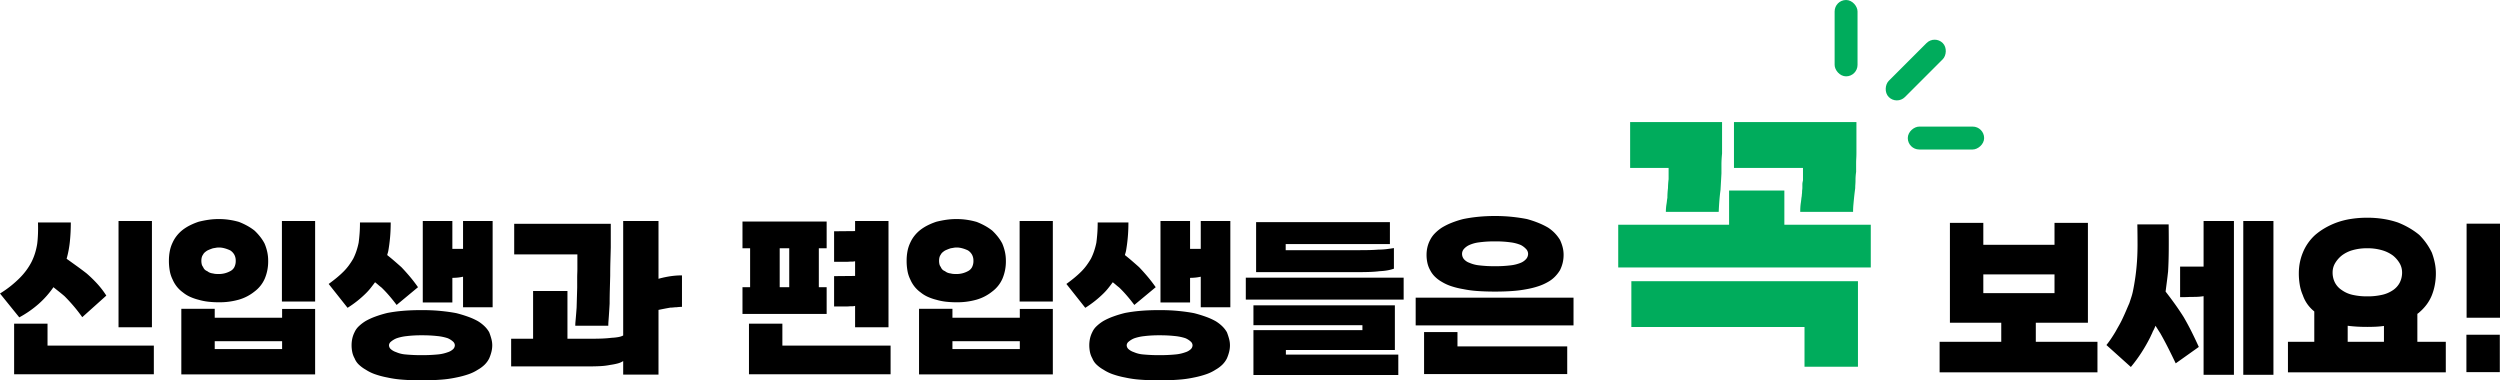 <svg xmlns="http://www.w3.org/2000/svg" width="654.9" height="99.635" viewBox="0 0 654.9 99.635">
  <g id="그룹_30500" data-name="그룹 30500" transform="translate(-565.25 -2390.615)">
    <path id="패스_2" data-name="패스 2" d="M14.64-40.88q0-.48.04-1t.12-1q.08-.48.12-.88t.12-.8q0-.64.04-1.28t.12-1.28q0-.48.04-1.08t.12-1.24V-52.4H5.28v-12H29.36v8.24q-.08.8-.12,1.52t-.04,1.36v2.32l-.24,4.32q-.16,1.12-.28,2.56t-.2,3.2Zm35.2,0q0-.72.04-1.32T50-43.28q.08-.56.12-.96t.12-.8a3.692,3.692,0,0,1,.04-.52,4.25,4.25,0,0,0,.04-.6,3.692,3.692,0,0,1,.04-.52,3.693,3.693,0,0,0,.04-.52v-.88a2.915,2.915,0,0,1,.04-.48q.04-.24.12-.56V-52.4H32.48v-12H64.56v8.08q0,.72-.04,1.4t-.04,1.32q0,.64,0,1.2t0,1.04q-.08.56-.12,1.08t-.04,1.08q0,.56-.04,1.08t-.04,1l-.16,1.28q-.08.64-.16,1.44t-.16,1.68q-.08.88-.08,1.84ZM2.16-26.32v-11.2H31.2v-8.96H45.68v8.96H68.32v11.2Zm48.8,26v-10.4H5.6v-12H64.96V-.32Z" transform="translate(987 2487)" fill="#00ac5c"/>
    <path id="패스_3" data-name="패스 3" d="M31.45-40H40.2v26.15H26.55v5H42.7v8H1.35v-8H17.5v-5H4.05V-40H12.8v5.75H31.45ZM12.8-26.5v4.9H31.45v-4.9ZM52-22.15q.35-1.7.625-3.625t.425-4.075q.15-2.1.15-4.525T53.15-39.6h8.2q.05,3.75.025,6.85t-.175,5.5q-.15,1.4-.325,2.725T60.55-22Q61.8-20.4,63-18.725T65.3-15.3q1.1,1.9,2.075,3.85T69.25-7.5L63.2-3.2q-1-2.1-2-4.075T59.15-11.1q-.3-.45-.625-.975T57.9-13.05q-.15.4-.325.775t-.375.725a7.8,7.8,0,0,1-.325.75q-.175.35-.325.7a42.793,42.793,0,0,1-2.325,4.075A38.555,38.555,0,0,1,51.45-2.25L45.05-8q.6-.75,1.175-1.6T47.4-11.45q.5-.9,1.025-1.825T49.4-15.2q.45-.95.85-1.9t.8-1.85q.3-.9.55-1.675A13.758,13.758,0,0,0,52-22.15ZM70.5-.2V-20.8a13.159,13.159,0,0,1-1.8.175q-.9.025-1.8.025-.9.05-1.55.05h-1v-8H70.5V-40.5h7.95V-.2Zm10.4,0V-40.5h7.9V-.2Zm32.5-20.55a16.868,16.868,0,0,0,3.85-.4,8.219,8.219,0,0,0,2.9-1.25,5.354,5.354,0,0,0,1.75-1.975,5.8,5.8,0,0,0,.6-2.675,4.738,4.738,0,0,0-.6-2.3,7.389,7.389,0,0,0-1.8-2.1,9.033,9.033,0,0,0-2.9-1.4,13.449,13.449,0,0,0-3.8-.5,13.58,13.58,0,0,0-3.875.5,8.459,8.459,0,0,0-2.825,1.4,7.389,7.389,0,0,0-1.8,2.1,4.738,4.738,0,0,0-.6,2.3,5.8,5.8,0,0,0,.6,2.675,5.214,5.214,0,0,0,1.8,1.975,7.708,7.708,0,0,0,2.825,1.25A16.788,16.788,0,0,0,113.4-20.75Zm0,8q-1.45,0-2.725-.075t-2.425-.225v4.2h9.5V-13q-1.05.15-2.125.2T113.4-12.75ZM99.5-16.8a9.682,9.682,0,0,1-1.8-1.9,9.185,9.185,0,0,1-1.2-2.35,11.55,11.55,0,0,1-.8-2.7,17.937,17.937,0,0,1-.25-3.05,14.8,14.8,0,0,1,.25-2.7,13.817,13.817,0,0,1,.8-2.7,12.66,12.66,0,0,1,1.3-2.425,12.7,12.7,0,0,1,1.95-2.225,17.075,17.075,0,0,1,2.5-1.775A19.725,19.725,0,0,1,105.4-40.1a20.127,20.127,0,0,1,3.65-.925,27.176,27.176,0,0,1,4.35-.325,26.5,26.5,0,0,1,4.25.325,22.85,22.85,0,0,1,3.75.925,21.567,21.567,0,0,1,3.05,1.475A19.689,19.689,0,0,1,127-36.85a16.788,16.788,0,0,1,1.875,2.225A17.08,17.08,0,0,1,130.3-32.2a18.268,18.268,0,0,1,.775,2.7,13.5,13.5,0,0,1,.275,2.7,16.347,16.347,0,0,1-.275,3.05,14.561,14.561,0,0,1-.775,2.7,10.94,10.94,0,0,1-1.375,2.45,12.525,12.525,0,0,1-1.875,2,1.987,1.987,0,0,1-.3.25,1.639,1.639,0,0,0-.25.2v7.3h7.45v8H92.6v-8h6.9Zm39.9-23h8.75v24.65H139.4Zm-.05,29.1h8.75V-.9h-8.75Z" transform="translate(1072 2489)"/>
    <path id="패스_1" data-name="패스 1" d="M.25-21.5a27.13,27.13,0,0,0,2.825-1.975A28.825,28.825,0,0,0,5.4-25.55a17.654,17.654,0,0,0,1.725-2A16.735,16.735,0,0,0,8.5-29.75a15.414,15.414,0,0,0,.925-2.3A17.073,17.073,0,0,0,10-34.55q.15-1.2.2-2.6t0-2.95h8.6a48.06,48.06,0,0,1-.25,5.025A26.288,26.288,0,0,1,17.7-30.6q1.25.9,2.575,1.85t2.675,2a33.348,33.348,0,0,1,2.8,2.725A22.38,22.38,0,0,1,28.1-20.95L21.8-15.3q-1.1-1.55-2.275-2.925T17.15-20.8q-.7-.6-1.425-1.175T14.25-23.15a24.067,24.067,0,0,1-3.875,4.375A27.131,27.131,0,0,1,5.3-15.25ZM31.3-12.65V-40.5h8.75v27.85ZM12.7-13.6v5.75H40.55v7.5H3.95V-13.6Zm44.9-13a6.375,6.375,0,0,0,1.45-.175,6.164,6.164,0,0,0,1.5-.575,2.458,2.458,0,0,0,1.075-1.025A3.526,3.526,0,0,0,62-30.1a3.191,3.191,0,0,0-.375-1.575A3.148,3.148,0,0,0,60.55-32.8a9.078,9.078,0,0,0-1.5-.55,5.621,5.621,0,0,0-1.45-.2,4.332,4.332,0,0,0-.8.075q-.4.075-.75.125-.45.15-.825.3t-.675.3a4.735,4.735,0,0,0-.675.5,1.88,1.88,0,0,0-.425.55,2.2,2.2,0,0,0-.35.75,3.494,3.494,0,0,0-.1.85,3.956,3.956,0,0,0,.1.95,1.734,1.734,0,0,0,.35.7,1.866,1.866,0,0,0,.425.675,1.866,1.866,0,0,0,.675.425,2.492,2.492,0,0,0,.675.4,3.149,3.149,0,0,0,.825.2,3.525,3.525,0,0,0,.75.125Q57.2-26.6,57.6-26.6Zm0,7.4a24.488,24.488,0,0,1-2.8-.15,15.09,15.09,0,0,1-2.5-.5,13.235,13.235,0,0,1-2.25-.775,8.45,8.45,0,0,1-1.9-1.175,7.922,7.922,0,0,1-1.575-1.5,8.285,8.285,0,0,1-1.125-1.9,8.3,8.3,0,0,1-.725-2.225A14.833,14.833,0,0,1,44.5-30.1a13.143,13.143,0,0,1,.225-2.475A9.158,9.158,0,0,1,45.45-34.8a8.71,8.71,0,0,1,1.125-1.85A9.254,9.254,0,0,1,48.15-38.2a11.818,11.818,0,0,1,1.9-1.175A17.156,17.156,0,0,1,52.3-40.3q1.2-.3,2.5-.5a18.44,18.44,0,0,1,2.8-.2,18.236,18.236,0,0,1,2.725.2,19.3,19.3,0,0,1,2.525.55,18.276,18.276,0,0,1,2.15,1A14.369,14.369,0,0,1,66.9-38a14.849,14.849,0,0,1,1.475,1.6,11.508,11.508,0,0,1,1.175,1.8,12.261,12.261,0,0,1,.7,2.175A10.687,10.687,0,0,1,70.5-30.1a11.545,11.545,0,0,1-.9,4.725A8.447,8.447,0,0,1,66.9-22a11.7,11.7,0,0,1-4.125,2.125A18.532,18.532,0,0,1,57.6-19.2Zm16.5-.2V-40.5h8.7v21.1Zm.05,1.95H82.8V-.3H47.75V-17.5H56.5v2.35H74.15ZM56.5-9v2.05H74.15V-9ZM86.35-24q1.1-.8,2.075-1.6t1.825-1.65a13.929,13.929,0,0,0,1.375-1.6,19.682,19.682,0,0,0,1.175-1.8,15.5,15.5,0,0,0,.8-1.925,18.684,18.684,0,0,0,.6-2.225q.15-1.1.25-2.425t.1-2.875h8.05q0,2.1-.175,4t-.475,3.55a2.311,2.311,0,0,0-.075.275A2.312,2.312,0,0,1,101.8-32a.893.893,0,0,0-.075.225,1.158,1.158,0,0,0-.025.225q.95.75,1.875,1.55t1.825,1.6q1.1,1.15,2.2,2.45t2.15,2.8l-5.6,4.65q-1.05-1.4-2.05-2.55t-1.95-2.05q-.4-.3-.8-.65t-.85-.7q-.55.75-1.125,1.475A15.433,15.433,0,0,1,96.2-21.65a27.533,27.533,0,0,1-2.325,2.075A28.6,28.6,0,0,1,91.3-17.75Zm35.2-1.9a11.4,11.4,0,0,1-1.35.225,13.611,13.611,0,0,1-1.45.075v6.45H111V-40.5h7.75v7.3h2.8v-7.3h7.75v22.6h-7.75ZM110.75-5.35a40.1,40.1,0,0,0,4.075-.175A10.262,10.262,0,0,0,117.5-6.1a3.71,3.71,0,0,0,1.4-.775,1.45,1.45,0,0,0,.5-1.075,1.362,1.362,0,0,0-.5-.975,4.939,4.939,0,0,0-1.4-.875,13.044,13.044,0,0,0-2.675-.55,35.13,35.13,0,0,0-4.075-.2,31.266,31.266,0,0,0-4.075.225,11.775,11.775,0,0,0-2.575.575,5.4,5.4,0,0,0-1.475.9,1.272,1.272,0,0,0-.475.9,1.386,1.386,0,0,0,.45,1,3.87,3.87,0,0,0,1.4.8,7.727,7.727,0,0,0,2.575.625A41.322,41.322,0,0,0,110.75-5.35Zm0,6.6q-2.8,0-5.05-.175a27.733,27.733,0,0,1-4-.575,22.1,22.1,0,0,1-3.2-.85,11.178,11.178,0,0,1-2.45-1.2,8.991,8.991,0,0,1-1.8-1.325A4.536,4.536,0,0,1,93.15-4.5a5.665,5.665,0,0,1-.625-1.675A9.028,9.028,0,0,1,92.35-7.95a8.41,8.41,0,0,1,.175-1.7,7.15,7.15,0,0,1,.625-1.75,4.836,4.836,0,0,1,1.1-1.525,10.624,10.624,0,0,1,1.8-1.375,16.944,16.944,0,0,1,2.45-1.125,29.648,29.648,0,0,1,3.2-.975,37.511,37.511,0,0,1,4-.55q2.25-.2,5.05-.2,2.7,0,4.975.225t4.075.575a32.967,32.967,0,0,1,3.175.975,16.513,16.513,0,0,1,2.475,1.125,9.769,9.769,0,0,1,1.775,1.375A7.057,7.057,0,0,1,128.4-11.35a16.453,16.453,0,0,1,.575,1.75,6.437,6.437,0,0,1,.225,1.65,7.1,7.1,0,0,1-.225,1.775A11.016,11.016,0,0,1,128.4-4.5a6.22,6.22,0,0,1-1.175,1.625A8.35,8.35,0,0,1,125.45-1.55a11.031,11.031,0,0,1-2.475,1.2A23.581,23.581,0,0,1,119.8.5a29.238,29.238,0,0,1-4.075.575Q113.45,1.25,110.75,1.25Zm40.2-14.3q0-.5.05-1.05t.1-1.15q.05-.6.1-1.225t.1-1.325l.15-5.25V-25.6q0-.6.025-1.2T151.5-28v-3.75H134.95v-8h25.3v6.2l-.1,3.7q-.05,1.85-.05,3.7-.05,1.95-.1,3.775t-.05,3.525q-.05.9-.1,1.7t-.1,1.55q-.05.7-.1,1.35t-.05,1.2Zm-16.8,3.4h5.75v-12.5h9v12.5h6.45q1.35,0,2.65-.05t2.5-.2a12.314,12.314,0,0,0,1.8-.2,4.2,4.2,0,0,0,1.2-.4v-30h9.25v15.15q.5-.15,1.15-.3t1.5-.3q.9-.15,1.775-.225t1.725-.075V-18q-.3,0-.65.025t-.75.075a6.444,6.444,0,0,0-.8.05,6.861,6.861,0,0,1-.85.05q-.85.15-1.625.3t-1.475.3V-.25H163.5V-3.8a4.821,4.821,0,0,1-1.45.625,16.676,16.676,0,0,1-1.9.375,17.376,17.376,0,0,1-2.625.325Q156.1-2.4,154.45-2.4h-20.3ZM207-23.15v-10.2h-2.5v10.2Zm-10.25-10.2h-2v-7H216.8v7h-2.05v10.2h2.05v7H194.75v-7h2Zm27.5,20.7v-5.6a3.653,3.653,0,0,1-.775.1H222.9q-.5.05-1.15.05h-3v-7.95l5.5-.05v-3.85a3.652,3.652,0,0,1-.775.1H222.9q-.5.05-1.15.05h-3v-8l5.5-.05V-40.5H233v27.85ZM205.2-13.6v5.75h28.35v7.5h-37.1V-13.6Zm45.65-13a6.375,6.375,0,0,0,1.45-.175,6.164,6.164,0,0,0,1.5-.575,2.458,2.458,0,0,0,1.075-1.025,3.526,3.526,0,0,0,.375-1.725,3.191,3.191,0,0,0-.375-1.575A3.149,3.149,0,0,0,253.8-32.8a9.078,9.078,0,0,0-1.5-.55,5.621,5.621,0,0,0-1.45-.2,4.332,4.332,0,0,0-.8.075q-.4.075-.75.125-.45.15-.825.3t-.675.3a4.734,4.734,0,0,0-.675.5,1.881,1.881,0,0,0-.425.55,2.2,2.2,0,0,0-.35.75,3.494,3.494,0,0,0-.1.85,3.956,3.956,0,0,0,.1.95,1.734,1.734,0,0,0,.35.7,1.866,1.866,0,0,0,.425.675,1.866,1.866,0,0,0,.675.425,2.492,2.492,0,0,0,.675.4,3.149,3.149,0,0,0,.825.2,3.525,3.525,0,0,0,.75.125Q250.45-26.6,250.85-26.6Zm0,7.4a24.488,24.488,0,0,1-2.8-.15,15.09,15.09,0,0,1-2.5-.5,13.235,13.235,0,0,1-2.25-.775,8.45,8.45,0,0,1-1.9-1.175,7.922,7.922,0,0,1-1.575-1.5,8.285,8.285,0,0,1-1.125-1.9,8.3,8.3,0,0,1-.725-2.225,14.832,14.832,0,0,1-.225-2.675,13.142,13.142,0,0,1,.225-2.475A9.158,9.158,0,0,1,238.7-34.8a8.71,8.71,0,0,1,1.125-1.85A9.255,9.255,0,0,1,241.4-38.2a11.818,11.818,0,0,1,1.9-1.175,17.155,17.155,0,0,1,2.25-.925q1.2-.3,2.5-.5a18.44,18.44,0,0,1,2.8-.2,18.236,18.236,0,0,1,2.725.2,19.3,19.3,0,0,1,2.525.55,18.275,18.275,0,0,1,2.15,1,14.37,14.37,0,0,1,1.9,1.25,14.844,14.844,0,0,1,1.475,1.6,11.509,11.509,0,0,1,1.175,1.8,12.259,12.259,0,0,1,.7,2.175,10.687,10.687,0,0,1,.25,2.325,11.545,11.545,0,0,1-.9,4.725A8.447,8.447,0,0,1,260.15-22a11.7,11.7,0,0,1-4.125,2.125A18.532,18.532,0,0,1,250.85-19.2Zm16.5-.2V-40.5h8.7v21.1Zm.05,1.95h8.65V-.3H241V-17.5h8.75v2.35H267.4ZM249.75-9v2.05H267.4V-9ZM279.6-24q1.1-.8,2.075-1.6t1.825-1.65a13.929,13.929,0,0,0,1.375-1.6,19.683,19.683,0,0,0,1.175-1.8,15.5,15.5,0,0,0,.8-1.925,18.682,18.682,0,0,0,.6-2.225q.15-1.1.25-2.425t.1-2.875h8.05q0,2.1-.175,4t-.475,3.55a2.307,2.307,0,0,0-.075.275,2.307,2.307,0,0,1-.075.275.893.893,0,0,0-.075.225,1.159,1.159,0,0,0-.025.225q.95.75,1.875,1.55t1.825,1.6q1.1,1.15,2.2,2.45t2.15,2.8l-5.6,4.65q-1.05-1.4-2.05-2.55T293.4-23.1q-.4-.3-.8-.65t-.85-.7q-.55.75-1.125,1.475a15.434,15.434,0,0,1-1.175,1.325,27.532,27.532,0,0,1-2.325,2.075,28.606,28.606,0,0,1-2.575,1.825Zm35.2-1.9a11.4,11.4,0,0,1-1.35.225A13.612,13.612,0,0,1,312-25.6v6.45h-7.75V-40.5H312v7.3h2.8v-7.3h7.75v22.6H314.8ZM304-5.35a40.1,40.1,0,0,0,4.075-.175A10.261,10.261,0,0,0,310.75-6.1a3.71,3.71,0,0,0,1.4-.775,1.45,1.45,0,0,0,.5-1.075,1.362,1.362,0,0,0-.5-.975,4.939,4.939,0,0,0-1.4-.875,13.043,13.043,0,0,0-2.675-.55,35.13,35.13,0,0,0-4.075-.2,31.266,31.266,0,0,0-4.075.225,11.775,11.775,0,0,0-2.575.575,5.4,5.4,0,0,0-1.475.9,1.272,1.272,0,0,0-.475.9,1.386,1.386,0,0,0,.45,1,3.87,3.87,0,0,0,1.4.8,7.727,7.727,0,0,0,2.575.625A41.322,41.322,0,0,0,304-5.35Zm0,6.6q-2.8,0-5.05-.175a27.733,27.733,0,0,1-4-.575,22.1,22.1,0,0,1-3.2-.85,11.179,11.179,0,0,1-2.45-1.2,8.991,8.991,0,0,1-1.8-1.325A4.536,4.536,0,0,1,286.4-4.5a5.665,5.665,0,0,1-.625-1.675A9.028,9.028,0,0,1,285.6-7.95a8.41,8.41,0,0,1,.175-1.7,7.151,7.151,0,0,1,.625-1.75,4.836,4.836,0,0,1,1.1-1.525,10.625,10.625,0,0,1,1.8-1.375,16.946,16.946,0,0,1,2.45-1.125,29.646,29.646,0,0,1,3.2-.975,37.511,37.511,0,0,1,4-.55q2.25-.2,5.05-.2,2.7,0,4.975.225t4.075.575a32.968,32.968,0,0,1,3.175.975A16.515,16.515,0,0,1,318.7-14.25a9.769,9.769,0,0,1,1.775,1.375,7.057,7.057,0,0,1,1.175,1.525,16.45,16.45,0,0,1,.575,1.75,6.438,6.438,0,0,1,.225,1.65,7.1,7.1,0,0,1-.225,1.775A11.014,11.014,0,0,1,321.65-4.5a6.219,6.219,0,0,1-1.175,1.625A8.35,8.35,0,0,1,318.7-1.55a11.032,11.032,0,0,1-2.475,1.2A23.582,23.582,0,0,1,313.05.5a29.238,29.238,0,0,1-4.075.575Q306.7,1.25,304,1.25Zm52.15-34.1q1.4,0,2.7-.025t2.5-.125a17.549,17.549,0,0,0,2.125-.125q1.025-.125,1.925-.275V-28a10.871,10.871,0,0,1-1.625.425,14.646,14.646,0,0,1-2.075.225q-1.2.15-2.525.2t-2.725.05H329.3V-40.2h35.05v5.75h-27.3v1.6Zm11.8,12.95H326.6v-5.75h41.35Zm-39.35,8h28.55v-1.3H328.6v-5.2h37.05V-6.7H337.1v1.2h29.45V-.15H328.6ZM391.9-22q-2.5,0-4.6-.15a27.715,27.715,0,0,1-3.75-.5,20.739,20.739,0,0,1-3.15-.775,11.925,11.925,0,0,1-2.45-1.125,8.585,8.585,0,0,1-1.825-1.375A6.445,6.445,0,0,1,374.9-27.6a7.1,7.1,0,0,1-.725-1.9,9.783,9.783,0,0,1-.225-2.15,8.755,8.755,0,0,1,.225-1.975,7.979,7.979,0,0,1,.725-1.925,6.851,6.851,0,0,1,1.225-1.7,11.1,11.1,0,0,1,1.825-1.5,16.761,16.761,0,0,1,2.45-1.225A24.134,24.134,0,0,1,383.55-41a37.436,37.436,0,0,1,3.75-.575,43.372,43.372,0,0,1,4.6-.225,42.334,42.334,0,0,1,4.5.225q2.1.225,3.85.575a26.127,26.127,0,0,1,3.05,1.025,19.426,19.426,0,0,1,2.5,1.225,10.23,10.23,0,0,1,1.8,1.5,10.454,10.454,0,0,1,1.3,1.7,10.7,10.7,0,0,1,.7,1.925,7.921,7.921,0,0,1,.25,1.975,8.845,8.845,0,0,1-.25,2.15,9.25,9.25,0,0,1-.7,1.9,9.609,9.609,0,0,1-1.3,1.675,8.02,8.02,0,0,1-1.8,1.375,13.309,13.309,0,0,1-2.5,1.125,21.425,21.425,0,0,1-3.05.775,30.938,30.938,0,0,1-3.85.5Q394.3-22,391.9-22Zm0-6.65a31.266,31.266,0,0,0,4.075-.225,9.86,9.86,0,0,0,2.675-.675,3.78,3.78,0,0,0,1.4-1,2.054,2.054,0,0,0,.5-1.35,1.84,1.84,0,0,0-.5-1.225,5.148,5.148,0,0,0-1.4-1.075,10.414,10.414,0,0,0-2.675-.7,28.179,28.179,0,0,0-4.075-.25,29.031,29.031,0,0,0-4.175.25,8.883,8.883,0,0,0-2.575.7,4.2,4.2,0,0,0-1.45,1.075,1.954,1.954,0,0,0-.45,1.225,2.194,2.194,0,0,0,.45,1.35,3.283,3.283,0,0,0,1.45,1,8.464,8.464,0,0,0,2.575.675A32.213,32.213,0,0,0,391.9-28.65Zm20.55,15.5H371.1V-20.4h41.35Zm-30.4,1.75v3.75H410.8V-.4H373.3v-11Z" transform="translate(565 2489)"/>
    <g id="그룹_30499" data-name="그룹 30499" transform="translate(0 12.84)">
      <rect id="사각형_14958" data-name="사각형 14958" width="6" height="20" rx="3" transform="translate(1072.049 2386.932) rotate(45)" fill="#00ac5c"/>
      <rect id="사각형_14960" data-name="사각형 14960" width="6" height="20" rx="3" transform="translate(1045.85 2377.775)" fill="#00ac5c"/>
      <rect id="사각형_14959" data-name="사각형 14959" width="6" height="20" rx="3" transform="translate(1085.013 2410.938) rotate(90)" fill="#00ac5c"/>
    </g>
  </g>
</svg>